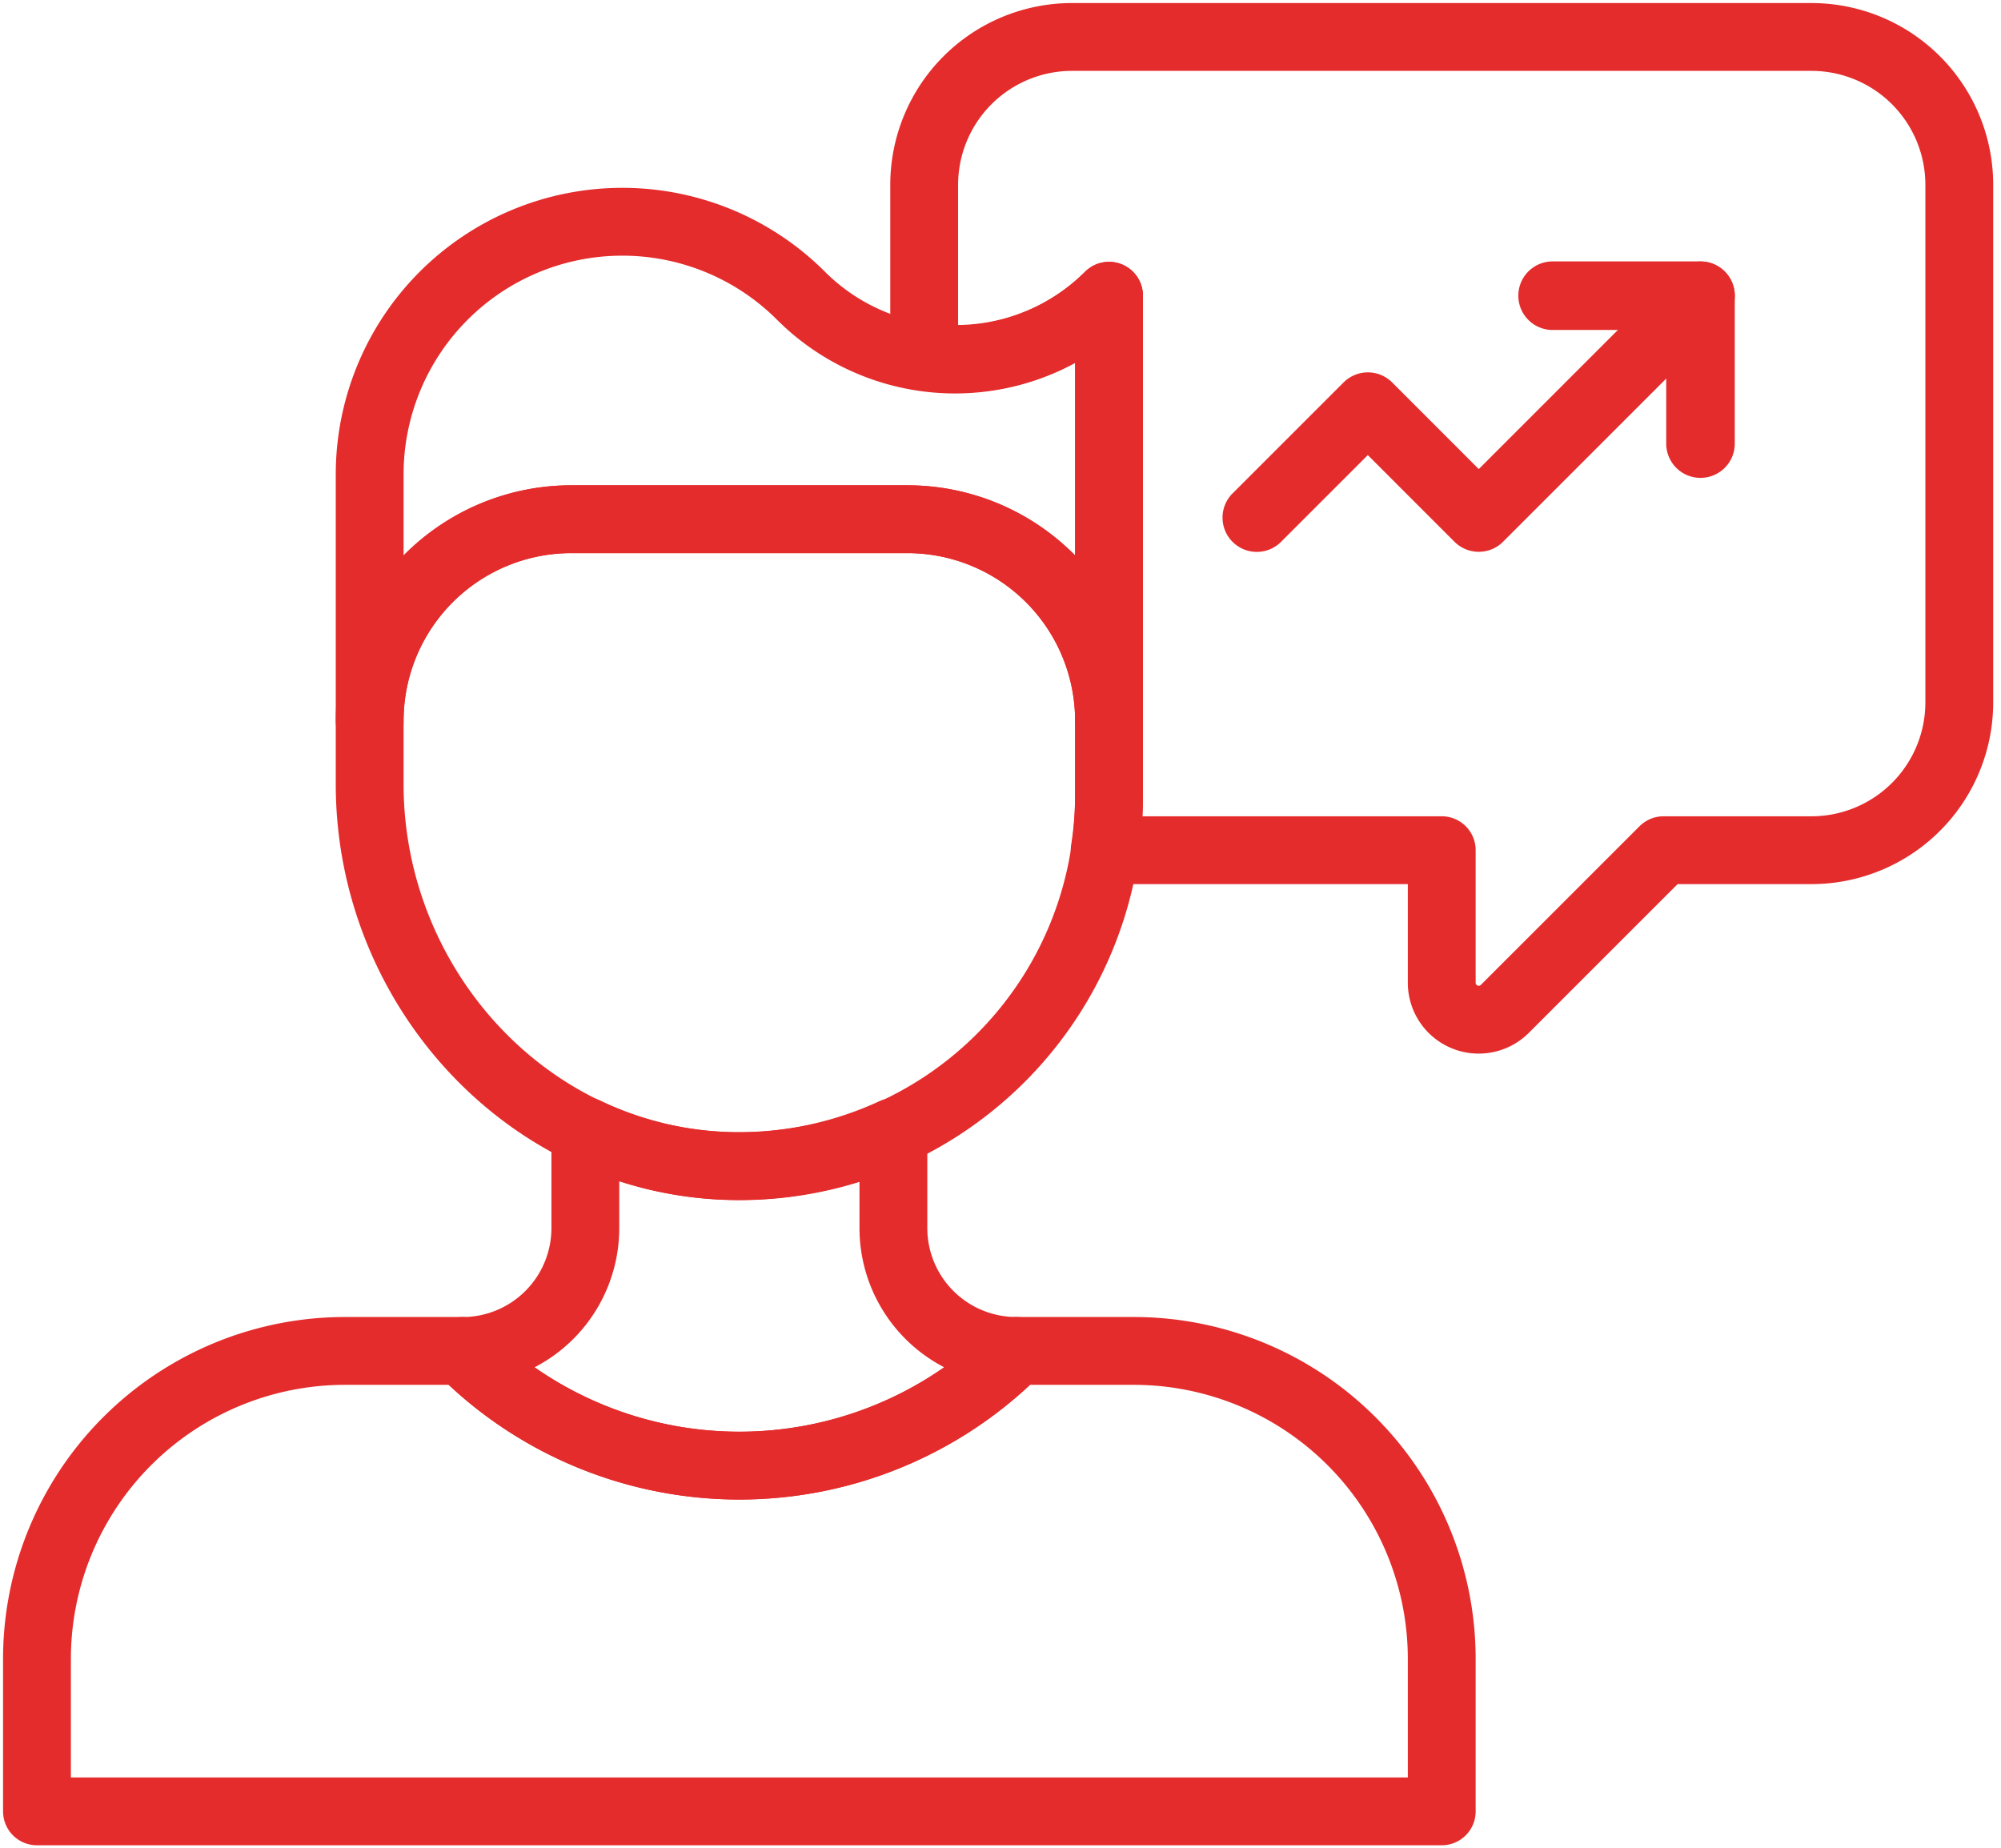 <svg id="グループ_70" data-name="グループ 70" xmlns="http://www.w3.org/2000/svg" xmlns:xlink="http://www.w3.org/1999/xlink" width="118" height="109" viewBox="0 0 118 109">
  <defs>
    <clipPath id="clip-path">
      <rect id="長方形_89" data-name="長方形 89" width="118" height="109" fill="none" stroke="#e42c2c" stroke-linecap="round" stroke-linejoin="round" stroke-width="4"/>
    </clipPath>
  </defs>
  <g id="グループ_69" data-name="グループ 69" clip-path="url(#clip-path)">
    <path id="パス_283" data-name="パス 283" d="M53.6,30.4a21.8,21.8,0,0,1-22.208,21.8C19.391,51.971,10,41.675,10,29.672V25.936a11.89,11.89,0,0,1,11.89-11.89H41.71A11.89,11.89,0,0,1,53.6,25.936Z" transform="translate(11.8 16.574)" fill="none" stroke="#e42c2c" stroke-linecap="round" stroke-linejoin="round" stroke-width="4"/>
    <path id="パス_284" data-name="パス 284" d="M21.892,23.54H41.71A11.89,11.89,0,0,1,53.6,35.41V10.36a12.842,12.842,0,0,1-18.166,0v0A14.9,14.9,0,0,0,10,20.9V35.432A11.892,11.892,0,0,1,21.892,23.54Z" transform="translate(11.8 7.08)" fill="none" stroke="#e42c2c" stroke-linecap="round" stroke-linejoin="round" stroke-width="4"/>
    <path id="パス_285" data-name="パス 285" d="M65.674,36.546H58.753a23.1,23.1,0,0,1-32.663,0H19.168A18.167,18.167,0,0,0,1,54.712V63.7H83.84V54.712A18.166,18.166,0,0,0,65.674,36.546Z" transform="translate(1.18 43.124)" fill="none" stroke="#e42c2c" stroke-linecap="round" stroke-linejoin="round" stroke-width="4"/>
    <path id="パス_286" data-name="パス 286" d="M45.172,43.566a7.249,7.249,0,0,1-7.249-7.249V30.66a21.656,21.656,0,0,1-9.492,2A20.885,20.885,0,0,1,19.757,30.6v5.72a7.249,7.249,0,0,1-7.248,7.249A23.1,23.1,0,0,0,45.172,43.566Z" transform="translate(14.761 36.104)" fill="none" stroke="#e42c2c" stroke-linecap="round" stroke-linejoin="round" stroke-width="4"/>
    <path id="パス_287" data-name="パス 287" d="M77.32,1H33.72A8.72,8.72,0,0,0,25,9.72V19.85a12.792,12.792,0,0,0,10.9-3.588v25.05l0-.039,0,.059V45.79a21.714,21.714,0,0,1-.257,3.17H55.52v7.817a2.18,2.18,0,0,0,3.721,1.541L68.6,48.96h8.72a8.72,8.72,0,0,0,8.72-8.72V9.72A8.72,8.72,0,0,0,77.32,1Z" transform="translate(29.5 1.18)" fill="none" stroke="#e42c2c" stroke-linecap="round" stroke-linejoin="round" stroke-width="4"/>
    <path id="パス_288" data-name="パス 288" d="M47.092,21.113l-.015-.007-6.525-6.525-6.525,6.525A.022.022,0,1,1,34,21.076l6.54-6.54a.026.026,0,0,1,.031,0l6.525,6.527L60.157,8a.026.026,0,0,1,.031,0,.021.021,0,0,1,0,.031l-13.08,13.08Z" transform="translate(40.108 9.429)" fill="none" stroke="#e42c2c" stroke-linecap="round" stroke-linejoin="round" stroke-width="4"/>
    <path id="パス_289" data-name="パス 289" d="M50.732,16.754a.021.021,0,0,1-.022-.022v-8.7h-8.7a.022.022,0,0,1,0-.044h8.72a.021.021,0,0,1,.022.022v8.72A.021.021,0,0,1,50.732,16.754Z" transform="translate(49.548 9.428)" fill="none" stroke="#e42c2c" stroke-linecap="round" stroke-linejoin="round" stroke-width="4"/>
  </g>
</svg>
